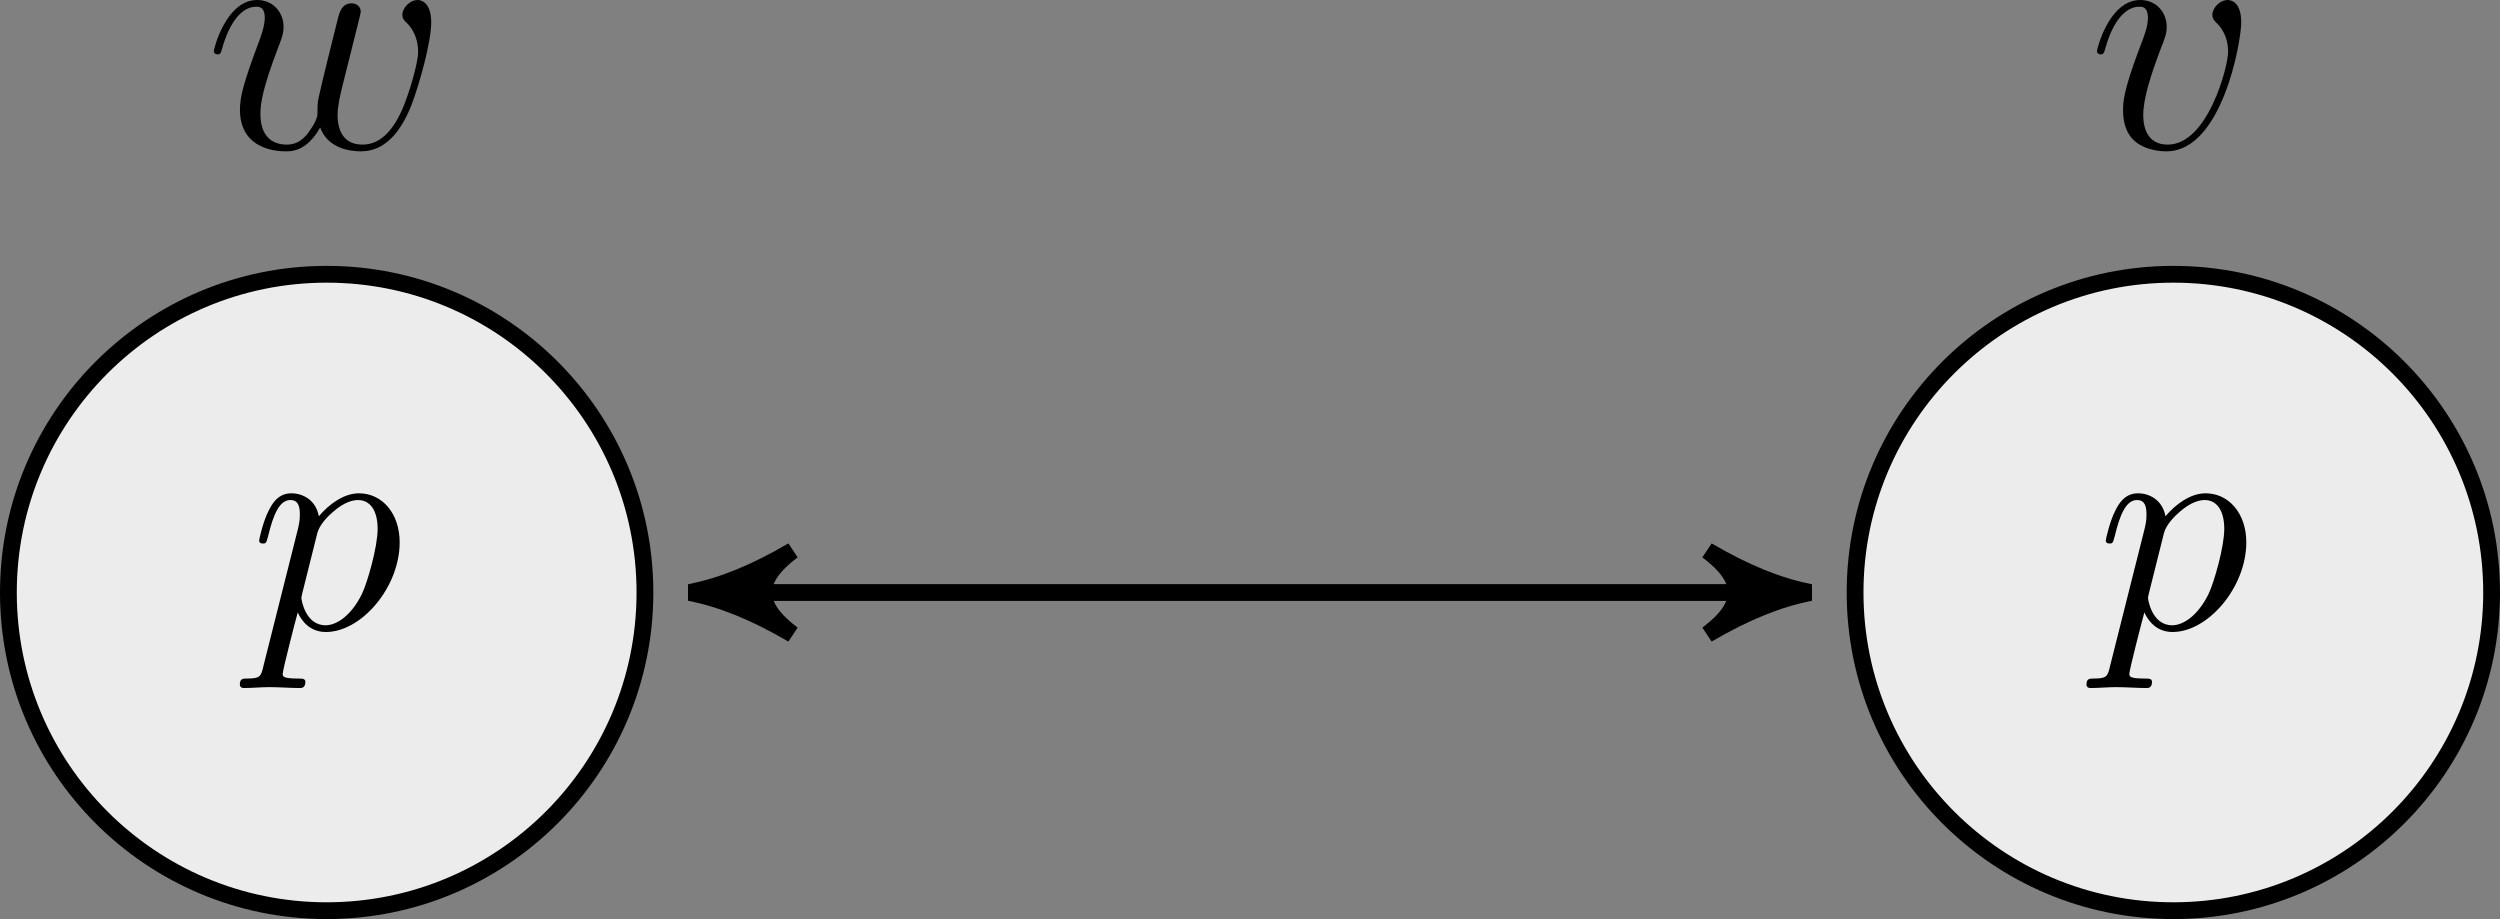 <?xml version='1.0' encoding='UTF-8'?>
<!-- This file was generated by dvisvgm 3.2.2 -->
<svg version='1.1' xmlns='http://www.w3.org/2000/svg' xmlns:xlink='http://www.w3.org/1999/xlink' width='124.704pt' height='45.845pt' viewBox='-.003 279.931 124.704 45.845'>
<rect x="-.003" y="279.931" width="124.704" height="45.845" fill="#808080" stroke="none"/>
<defs>
<path id='g6-118' d='M5.464-4.471C5.464-5.224 5.081-5.272 4.985-5.272C4.698-5.272 4.435-4.985 4.435-4.746C4.435-4.603 4.519-4.519 4.567-4.471C4.686-4.364 4.997-4.041 4.997-3.419C4.997-2.917 4.28-.12 2.845-.12C2.116-.12 1.973-.729 1.973-1.172C1.973-1.769 2.248-2.606 2.57-3.467C2.762-3.957 2.809-4.077 2.809-4.316C2.809-4.818 2.451-5.272 1.865-5.272C.765-5.272 .323-3.539 .323-3.443C.323-3.395 .371-3.335 .454-3.335C.562-3.335 .574-3.383 .622-3.551C.909-4.579 1.375-5.033 1.829-5.033C1.937-5.033 2.14-5.033 2.14-4.639C2.14-4.328 2.008-3.981 1.829-3.527C1.255-1.997 1.255-1.626 1.255-1.339C1.255-1.076 1.291-.586 1.662-.251C2.092 .12 2.69 .12 2.798 .12C4.782 .12 5.464-3.79 5.464-4.471Z'/>
<path id='g6-119' d='M4.113-.729C4.376-.012 5.117 .12 5.571 .12C6.48 .12 7.018-.669 7.352-1.494C7.627-2.188 8.07-3.766 8.07-4.471C8.07-5.2 7.699-5.272 7.592-5.272C7.305-5.272 7.042-4.985 7.042-4.746C7.042-4.603 7.125-4.519 7.185-4.471C7.293-4.364 7.603-4.041 7.603-3.419C7.603-3.013 7.269-1.889 7.018-1.327C6.683-.598 6.241-.12 5.619-.12C4.949-.12 4.734-.622 4.734-1.172C4.734-1.518 4.842-1.937 4.89-2.14L5.392-4.148C5.452-4.388 5.559-4.806 5.559-4.854C5.559-5.033 5.416-5.153 5.236-5.153C4.89-5.153 4.806-4.854 4.734-4.567C4.615-4.101 4.113-2.08 4.065-1.817C4.017-1.614 4.017-1.482 4.017-1.219C4.017-.933 3.634-.478 3.622-.454C3.491-.323 3.3-.12 2.929-.12C1.985-.12 1.985-1.016 1.985-1.219C1.985-1.602 2.068-2.128 2.606-3.551C2.75-3.921 2.809-4.077 2.809-4.316C2.809-4.818 2.451-5.272 1.865-5.272C.765-5.272 .323-3.539 .323-3.443C.323-3.395 .371-3.335 .454-3.335C.562-3.335 .574-3.383 .622-3.551C.921-4.603 1.387-5.033 1.829-5.033C1.949-5.033 2.14-5.021 2.14-4.639C2.14-4.579 2.14-4.328 1.937-3.802C1.375-2.307 1.255-1.817 1.255-1.363C1.255-.108 2.283 .12 2.893 .12C3.096 .12 3.634 .12 4.113-.729Z'/>
<path id='g1-112' d='M.491 1.331C.404 1.702 .382 1.778-.098 1.778C-.229 1.778-.349 1.778-.349 1.985C-.349 2.073-.295 2.116-.207 2.116C.087 2.116 .404 2.084 .709 2.084C1.069 2.084 1.44 2.116 1.789 2.116C1.844 2.116 1.985 2.116 1.985 1.898C1.985 1.778 1.876 1.778 1.724 1.778C1.178 1.778 1.178 1.702 1.178 1.604C1.178 1.473 1.636-.305 1.713-.578C1.855-.262 2.16 .12 2.716 .12C3.982 .12 5.345-1.473 5.345-3.076C5.345-4.102 4.724-4.822 3.895-4.822C3.349-4.822 2.825-4.429 2.465-4.004C2.356-4.593 1.887-4.822 1.484-4.822C.982-4.822 .775-4.396 .676-4.2C.48-3.829 .338-3.175 .338-3.142C.338-3.033 .447-3.033 .469-3.033C.578-3.033 .589-3.044 .655-3.284C.84-4.058 1.058-4.582 1.451-4.582C1.636-4.582 1.789-4.495 1.789-4.08C1.789-3.829 1.756-3.709 1.713-3.524L.491 1.331ZM2.411-3.404C2.487-3.698 2.782-4.004 2.978-4.167C3.36-4.505 3.676-4.582 3.862-4.582C4.298-4.582 4.56-4.2 4.56-3.556S4.2-1.658 4.004-1.244C3.633-.48 3.109-.12 2.705-.12C1.985-.12 1.844-1.025 1.844-1.091C1.844-1.113 1.844-1.135 1.876-1.265L2.411-3.404Z'/>
</defs>
<g id='page1' transform='matrix(1.4 0 0 1.4 0 0)'>
<path d='M22.977 221.062C22.977 214.797 17.898 209.723 11.637 209.723C5.375 209.723 .297 214.797 .297 221.062C.297 227.324 5.375 232.398 11.637 232.398C17.898 232.398 22.977 227.324 22.977 221.062Z' fill='#ececec'/>
<path d='M22.977 221.062C22.977 214.797 17.898 209.723 11.637 209.723C5.375 209.723 .297 214.797 .297 221.062C.297 227.324 5.375 232.398 11.637 232.398C17.898 232.398 22.977 227.324 22.977 221.062Z' stroke='#000' fill='none' stroke-width='.598' stroke-miterlimit='10'/>
<g transform='matrix(1 0 0 1 -2.744 1.288)'>
<use x='11.637' y='221.061' xlink:href='#g1-112'/>
</g>
<g transform='matrix(1 0 0 1 -4.345 -15.838)'>
<use x='11.637' y='221.061' xlink:href='#g6-119'/>
</g>
<path d='M88.773 221.062C88.773 214.797 83.695 209.723 77.434 209.723S66.094 214.797 66.094 221.062C66.094 227.324 71.172 232.398 77.434 232.398S88.773 227.324 88.773 221.062Z' fill='#ececec'/>
<path d='M88.773 221.062C88.773 214.797 83.695 209.723 77.434 209.723S66.094 214.797 66.094 221.062C66.094 227.324 71.172 232.398 77.434 232.398S88.773 227.324 88.773 221.062Z' stroke='#000' fill='none' stroke-width='.598' stroke-miterlimit='10'/>
<g transform='matrix(1 0 0 1 63.051 1.288)'>
<use x='11.637' y='221.061' xlink:href='#g1-112'/>
</g>
<g transform='matrix(1 0 0 1 62.751 -15.838)'>
<use x='11.637' y='221.061' xlink:href='#g6-118'/>
</g>
<path d='M25.488 221.062H63.582' stroke='#000' fill='none' stroke-width='.598' stroke-miterlimit='10'/>
<path d='M24.57 221.062C25.715 221.289 26.863 221.75 28.238 222.551C26.863 221.52 26.863 220.602 28.238 219.57C26.863 220.375 25.715 220.832 24.57 221.062Z'/>
<path d='M24.57 221.062C25.715 221.289 26.863 221.75 28.238 222.551C26.863 221.52 26.863 220.602 28.238 219.57C26.863 220.375 25.715 220.832 24.57 221.062Z' stroke='#000' fill='none' stroke-width='.598' stroke-miterlimit='10' stroke-linejoin='bevel'/>
<path d='M64.5 221.062C63.355 220.832 62.207 220.375 60.832 219.57C62.207 220.602 62.207 221.52 60.832 222.551C62.207 221.75 63.355 221.289 64.5 221.062Z'/>
<path d='M64.5 221.062C63.355 220.832 62.207 220.375 60.832 219.57C62.207 220.602 62.207 221.52 60.832 222.551C62.207 221.75 63.355 221.289 64.5 221.062Z' stroke='#000' fill='none' stroke-width='.598' stroke-miterlimit='10' stroke-linejoin='bevel'/>
</g>
</svg>